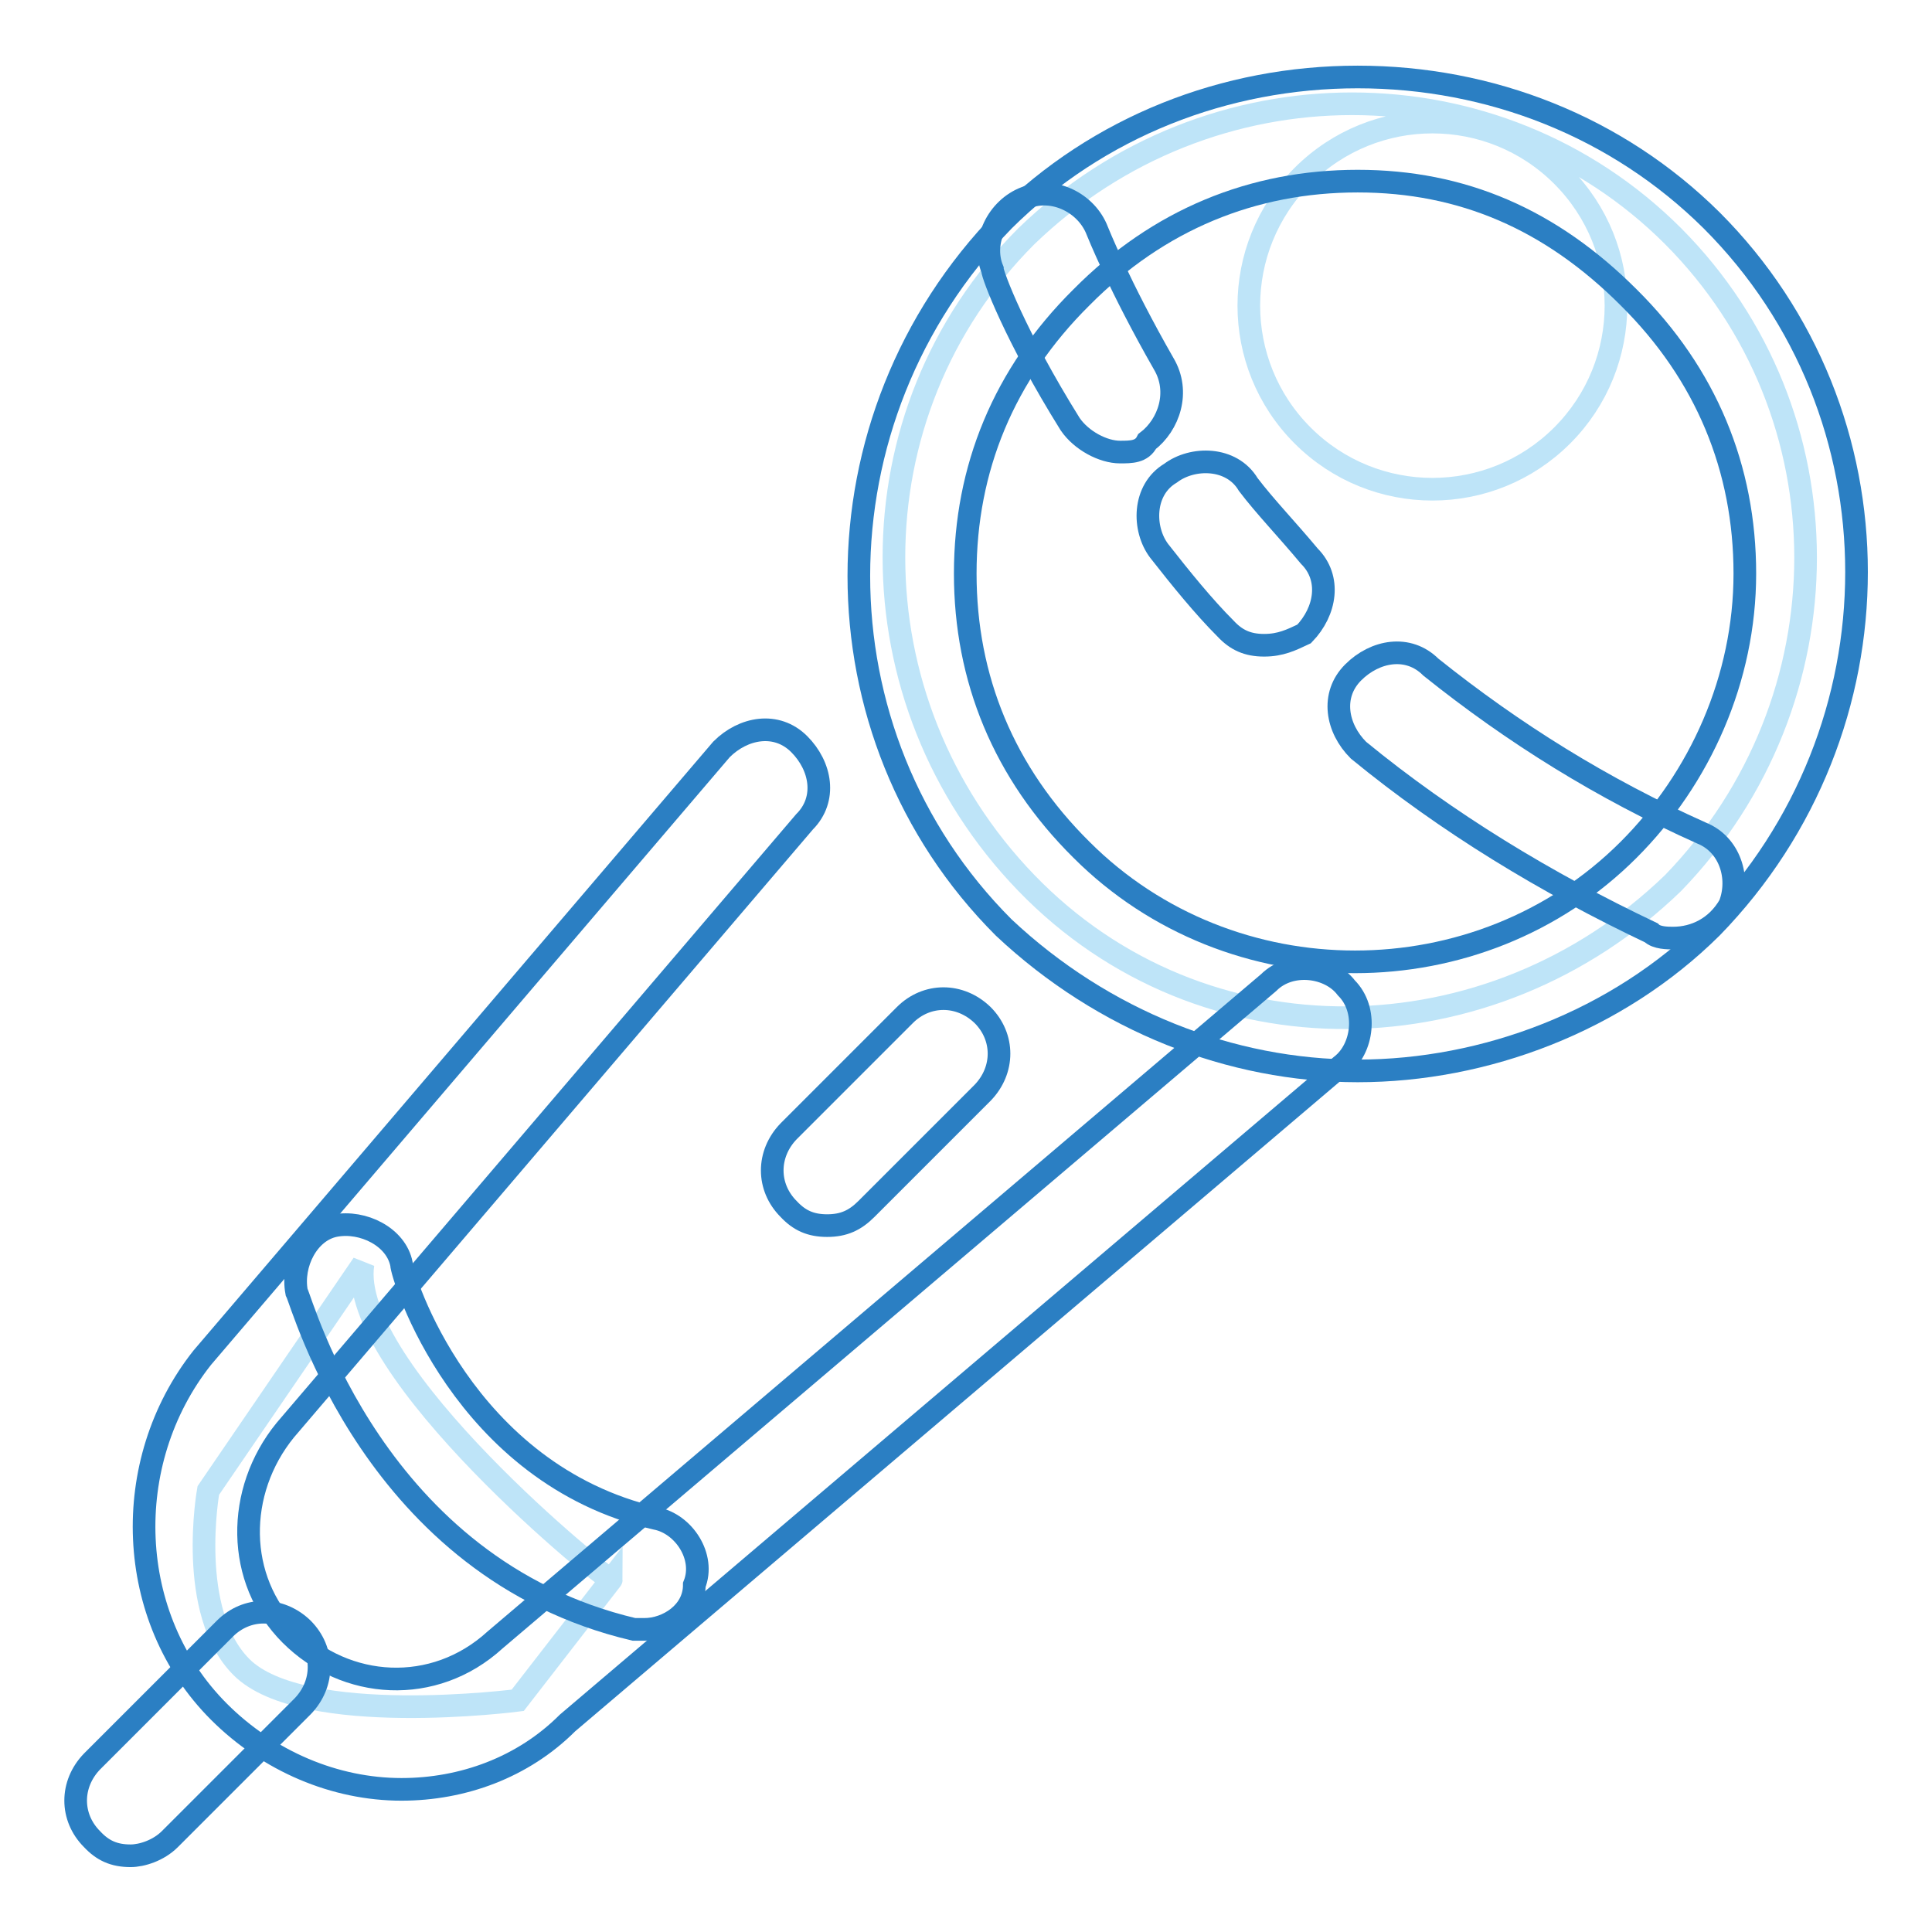 <?xml version="1.0" encoding="utf-8"?>
<!-- Svg Vector Icons : http://www.onlinewebfonts.com/icon -->
<!DOCTYPE svg PUBLIC "-//W3C//DTD SVG 1.1//EN" "http://www.w3.org/Graphics/SVG/1.1/DTD/svg11.dtd">
<svg version="1.1" xmlns="http://www.w3.org/2000/svg" xmlns:xlink="http://www.w3.org/1999/xlink" x="0px" y="0px" viewBox="0 0 256 256" enable-background="new 0 0 256 256" xml:space="preserve">
<g> <path stroke-width="3" fill-opacity="0" stroke="#bee4f8"  d="M48.1,167.5l-20.5,30c0,0-2.9,16.1,4.4,23.4c8.1,8.1,36.6,4.4,36.6,4.4L81,209.3 C81,210,45.9,181.5,48.1,167.5z M221.7,31.3c-23.4-23.4-61.5-23.4-85.7,0c-23.4,23.4-23.4,61.5,0,85.7c23.4,24.2,61.5,23.4,85.7,0 C245.1,92.8,245.1,54.8,221.7,31.3L221.7,31.3z M172.6,57.7c-9.5-9.5-9.5-24.9,0-34.4c0,0,0,0,0,0c9.5-9.5,24.9-9.5,34.4,0 c9.5,9.5,9.5,24.9,0,34.4C197.5,67.2,182.1,67.2,172.6,57.7C172.6,57.7,172.6,57.7,172.6,57.7z"/> <path stroke-width="3" fill-opacity="0" stroke="#2b7fc3"  d="M53.2,237.1c-8.8,0-17.6-3.7-24.2-10.3c-12.4-12.4-13.2-33-2.2-46.9l68.8-80.6c2.9-2.9,7.3-3.7,10.3-0.7 c2.9,2.9,3.7,7.3,0.7,10.3l-68.8,80.6c-6.6,8.1-6.6,19.8,0.7,27.1c7.3,7.3,19,8.1,27.1,0.7l102.5-87.1c2.9-2.9,8.1-2.2,10.3,0.7 c2.9,2.9,2.2,8.1-0.7,10.3L75.2,228.3C69.3,234.2,61.3,237.1,53.2,237.1z"/> <path stroke-width="3" fill-opacity="0" stroke="#2b7fc3"  d="M179.9,141.9c-16.8,0-33.7-6.6-46.9-19c-25.6-25.6-25.6-67.4,0-93.7c12.5-12.4,29.3-19,46.9-19 s34.4,6.6,46.9,19c25.6,25.6,25.6,67.4,0,93.7C214.3,135.3,196.8,141.9,179.9,141.9z M179.9,24c-13.9,0-26.4,5.1-36.6,15.4 C133,49.6,127.9,62.1,127.9,76c0,13.9,5.1,26.4,15.4,36.6c19.8,19.8,52.7,19.8,72.5,0c9.5-9.5,15.4-22.7,15.4-36.6 c0-13.9-5.1-26.4-15.4-36.6C205.5,29.1,193.8,24,179.9,24z"/> <path stroke-width="3" fill-opacity="0" stroke="#2b7fc3"  d="M221.7,124.3c-0.7,0-2.2,0-2.9-0.7c-13.9-6.6-27.1-14.6-38.8-24.2c-2.9-2.9-3.7-7.3-0.7-10.3 c2.9-2.9,7.3-3.7,10.3-0.7c11,8.8,22.7,16.1,35.9,22c3.7,1.5,5.1,5.9,3.7,9.5C227.5,122.9,224.6,124.3,221.7,124.3z M167.5,85.5 c-2.2,0-3.7-0.7-5.1-2.2c-2.9-2.9-5.9-6.6-8.8-10.3c-2.2-2.9-2.2-8.1,1.5-10.3c2.9-2.2,8.1-2.2,10.3,1.5c2.2,2.9,5.1,5.9,8.1,9.5 c2.9,2.9,2.2,7.3-0.7,10.3C171.1,84.8,169.7,85.5,167.5,85.5L167.5,85.5z M148.4,59.9c-2.2,0-5.1-1.5-6.6-3.7 c-7.3-11.7-10.3-19.8-10.3-20.5c-1.5-3.7,0.7-8.1,4.4-9.5c3.7-1.5,8.1,0.7,9.5,4.4c0,0,2.9,7.3,8.8,17.6c2.2,3.7,0.7,8.1-2.2,10.3 C151.3,59.9,149.9,59.9,148.4,59.9L148.4,59.9z M109.6,162.4c-2.2,0-3.7-0.7-5.1-2.2c-2.9-2.9-2.9-7.3,0-10.3l15.4-15.4 c2.9-2.9,7.3-2.9,10.3,0c2.9,2.9,2.9,7.3,0,10.3l-15.4,15.4C113.3,161.7,111.8,162.4,109.6,162.4L109.6,162.4z M85.4,215.9H84 c-34.4-8.1-43.9-43.2-44.7-44.7c-0.7-3.7,1.5-8.1,5.1-8.8c3.7-0.7,8.1,1.5,8.8,5.1c0,1.5,8.1,27.8,33.7,33.7 c3.7,0.7,6.6,5.1,5.1,8.8C92,213.7,88.4,215.9,85.4,215.9z"/> <path stroke-width="3" fill-opacity="0" stroke="#2b7fc3"  d="M17.3,245.9c-2.2,0-3.7-0.7-5.1-2.2c-2.9-2.9-2.9-7.3,0-10.3l17.6-17.6c2.9-2.9,7.3-2.9,10.3,0 c2.9,2.9,2.9,7.3,0,10.3l-17.6,17.6C21,245.2,18.8,245.9,17.3,245.9z"/></g>
</svg>